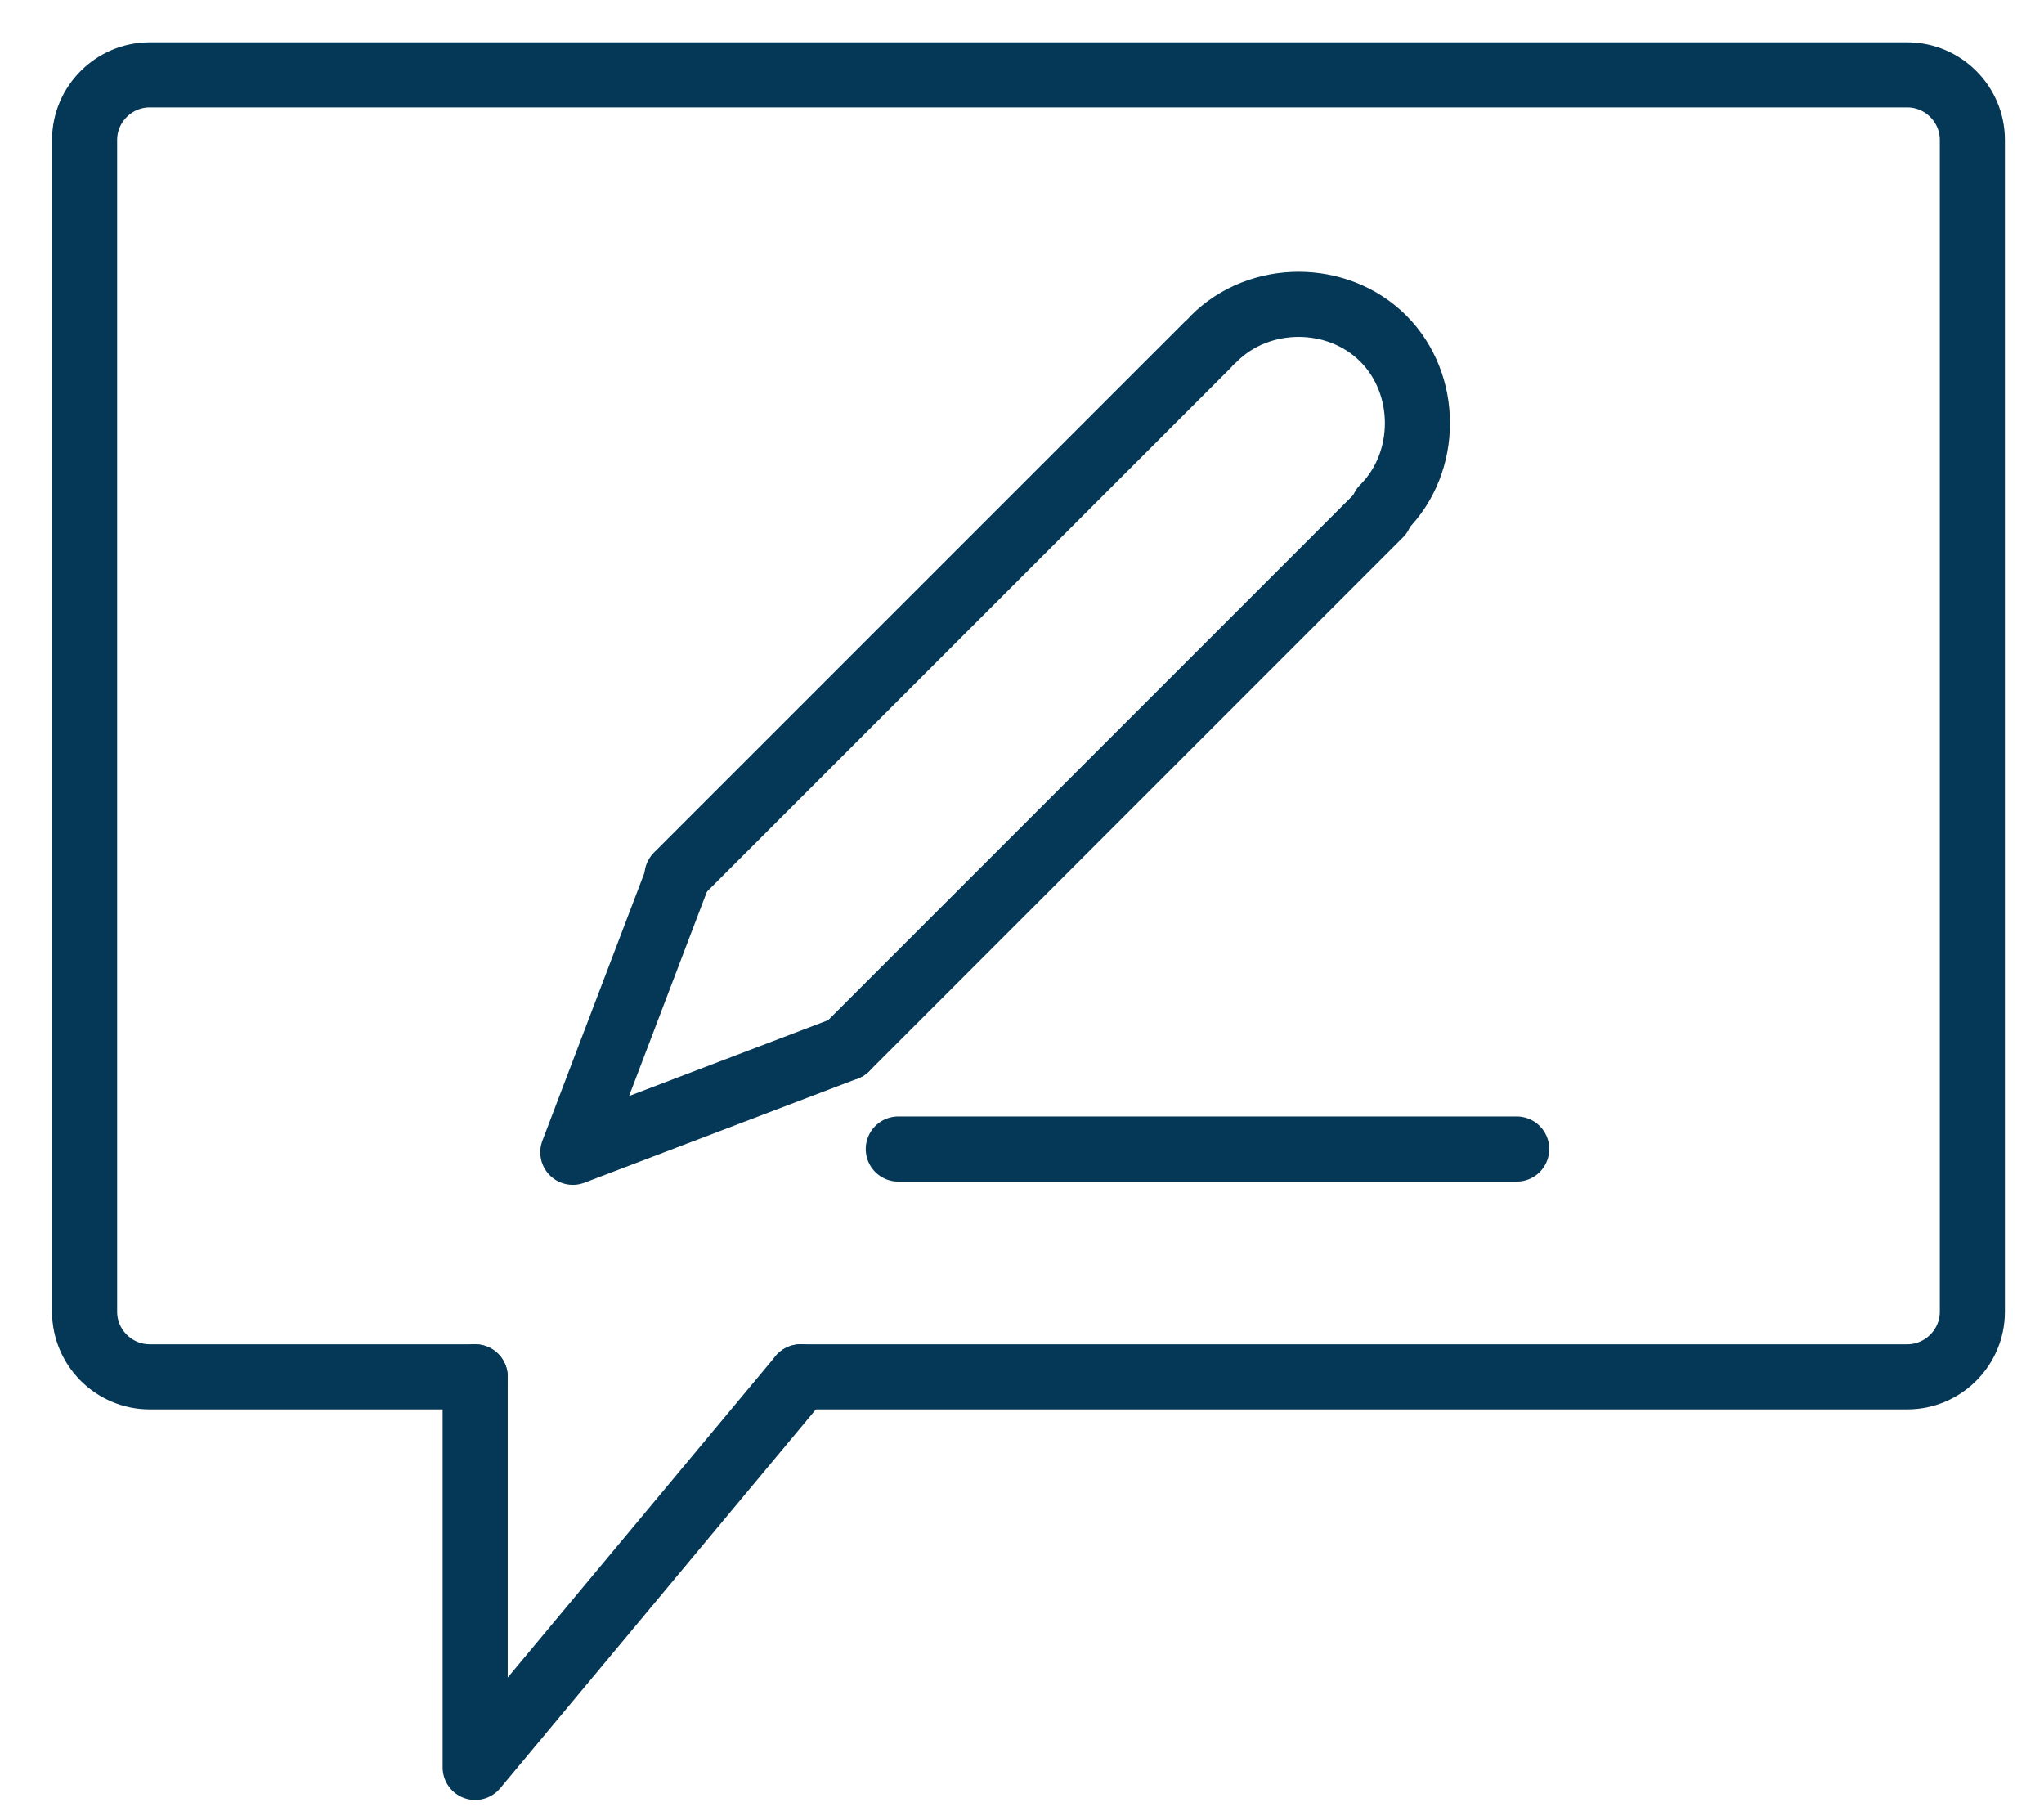 <?xml version="1.0" encoding="utf-8"?>
<!-- Generator: Adobe Illustrator 27.0.1, SVG Export Plug-In . SVG Version: 6.00 Build 0)  -->
<svg version="1.1" id="Layer_1" xmlns="http://www.w3.org/2000/svg" xmlns:xlink="http://www.w3.org/1999/xlink" x="0px" y="0px"
	 viewBox="0 0 62.8 55.8" style="enable-background:new 0 0 62.8 55.8;" xml:space="preserve">
<style type="text/css">
	.st0{fill:none;stroke:#053756;stroke-width:2;stroke-linecap:round;stroke-linejoin:round;}
</style>
<g id="Group_16214" transform="translate(-1362.001 -987)">
	<path id="Path_23800" class="st0" d="M1376.6,1029.3h-10c-1.1,0-2-0.9-2-2v-36c0-1.1,0.9-2,2-2h54c1.1,0,2,0.9,2,2v36
		c0,1.1-0.9,2-2,2h-34"/>
	<path id="Path_23801" class="st0" d="M1386.6,1029.3l-10,12v-12"/>
	<line id="Line_66" class="st0" x1="1382.8" y1="1013.9" x2="1399.1" y2="997.6"/>
	<line id="Line_67" class="st0" x1="1404.4" y1="1002.8" x2="1388" y2="1019.2"/>
	<path id="Path_23802" class="st0" d="M1399.3,997.4c1.4-1.4,3.8-1.4,5.2,0c1.4,1.4,1.4,3.8,0,5.2"/>
	<path id="Path_23803" class="st0" d="M1388,1019.2l-8.4,3.2l3.2-8.4"/>
	<line id="Line_68" class="st0" x1="1408.6" y1="1022.3" x2="1389.6" y2="1022.3"/>
</g>
</svg>
